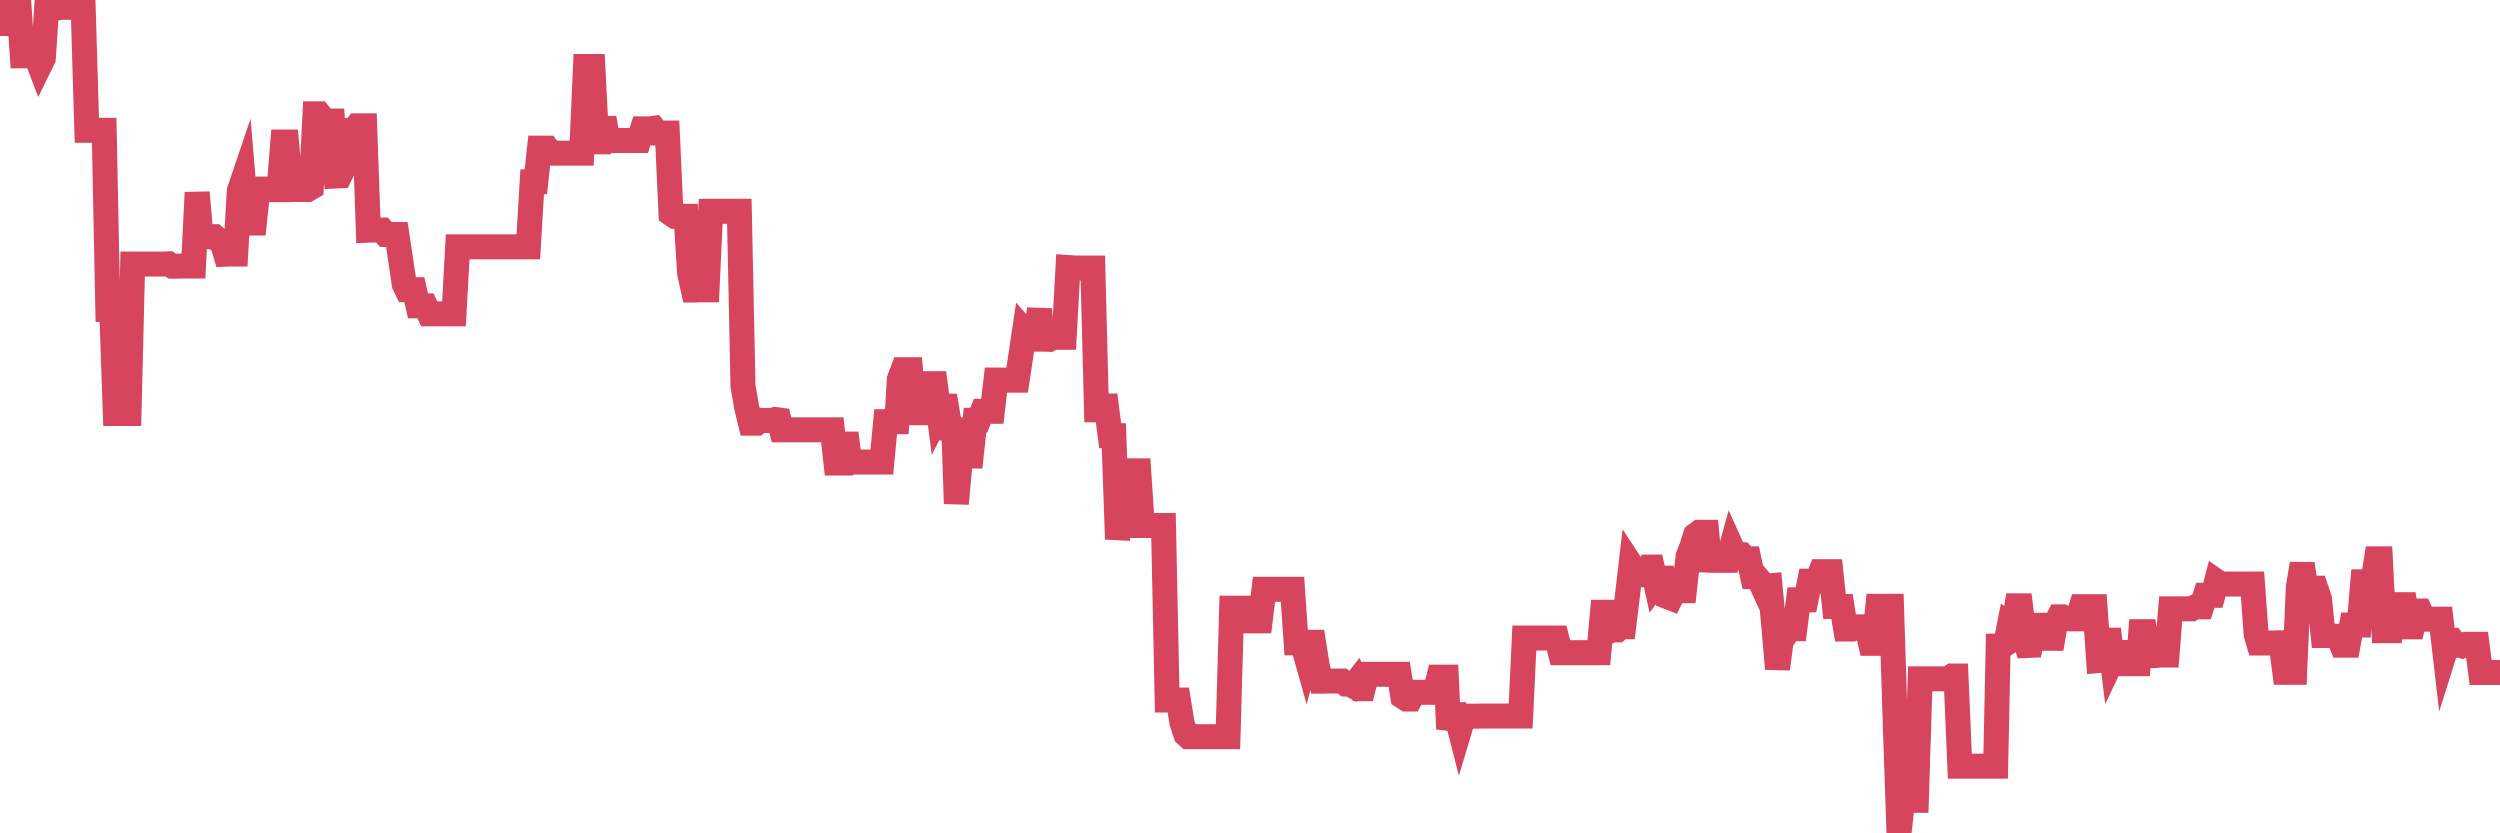 <?xml version="1.0"?><svg width="150px" height="50px" xmlns="http://www.w3.org/2000/svg" xmlns:xlink="http://www.w3.org/1999/xlink"> <polyline fill="none" stroke="#d6455d" stroke-width="1.5px" stroke-linecap="round" stroke-miterlimit="5" points="0.00,1.41 0.22,1.41 0.45,1.41 0.67,0.07 0.89,0.07 1.12,0.07 1.34,3.35 1.56,3.35 1.79,3.35 1.93,3.35 2.16,3.36 2.38,3.94 2.60,3.49 2.83,0.00 3.05,0.00 3.27,0.00 3.50,0.47 3.65,0.44 3.87,0.44 4.09,0.44 4.32,0.44 4.54,0.44 4.76,0.44 4.99,0.44 5.21,7.82 5.36,7.82 5.58,7.82 5.80,7.82 6.03,7.82 6.25,7.82 6.47,18.57 6.70,18.57 6.92,24.81 7.07,24.81 7.29,24.81 7.52,24.81 7.74,24.81 7.96,15.84 8.19,15.84 8.41,15.84 8.63,15.84 8.78,15.84 9.01,15.84 9.23,15.84 9.45,15.84 9.67,15.84 9.90,15.84 10.12,15.83 10.34,15.97 10.49,15.97 10.72,15.97 10.94,15.96 11.16,15.96 11.39,15.96 11.61,15.96 11.83,11.55 12.06,14.19 12.21,14.20 12.43,14.20 12.65,14.20 12.87,14.20 13.10,14.40 13.32,14.50 13.54,15.25 13.77,15.24 13.92,15.24 14.14,15.24 14.36,11.45 14.59,10.77 14.81,13.38 15.03,13.38 15.26,13.38 15.48,11.34 15.63,11.34 15.85,11.34 16.08,11.34 16.30,11.38 16.52,11.38 16.74,11.38 16.97,8.52 17.19,8.52 17.41,10.96 17.56,10.96 17.79,11.37 18.01,11.37 18.23,11.37 18.46,11.37 18.68,11.24 18.90,6.83 19.13,6.83 19.28,7.02 19.50,7.26 19.72,7.26 19.95,7.26 20.17,10.56 20.39,10.55 20.61,10.10 20.84,7.83 20.99,7.83 21.21,7.83 21.43,7.55 21.66,7.55 21.88,7.55 22.10,13.81 22.33,13.80 22.55,13.80 22.70,13.80 22.92,13.80 23.15,14.07 23.37,14.07 23.59,14.07 23.81,14.07 24.04,15.60 24.26,17.07 24.41,17.38 24.63,17.38 24.86,17.38 25.08,18.35 25.30,18.35 25.53,18.35 25.75,18.83 25.97,18.83 26.12,18.83 26.35,18.83 26.57,18.83 26.79,18.83 27.02,18.83 27.24,18.83 27.46,14.81 27.68,14.81 27.83,14.81 28.06,14.81 28.28,14.81 28.50,14.81 28.73,14.81 28.95,14.81 29.17,14.81 29.40,14.81 29.55,14.81 29.77,14.81 29.99,14.81 30.22,14.81 30.44,14.81 30.66,14.81 30.89,14.81 31.11,14.81 31.26,14.81 31.48,14.81 31.70,14.81 31.93,10.91 32.15,10.91 32.37,8.89 32.60,8.89 32.82,8.89 33.04,9.19 33.19,9.19 33.42,9.19 33.64,9.19 33.86,9.19 34.09,9.19 34.31,9.19 34.53,9.19 34.76,9.19 34.90,9.19 35.13,3.99 35.35,3.99 35.57,3.99 35.80,8.51 36.02,8.51 36.24,7.08 36.47,8.43 36.62,8.43 36.84,8.43 37.06,8.43 37.29,8.43 37.51,8.43 37.73,8.43 37.96,8.43 38.18,8.43 38.33,8.43 38.55,7.73 38.77,7.73 39.00,7.73 39.22,7.70 39.44,7.98 39.67,7.98 39.89,7.98 40.04,7.98 40.26,12.82 40.49,12.98 40.71,12.98 40.93,12.98 41.16,12.98 41.38,16.42 41.60,17.40 41.75,17.40 41.97,17.39 42.20,17.39 42.42,17.39 42.64,12.68 42.87,12.68 43.09,12.68 43.31,12.68 43.46,12.68 43.69,12.68 43.91,12.68 44.13,12.68 44.36,12.68 44.58,23.17 44.80,24.45 45.03,25.39 45.17,25.39 45.40,25.39 45.62,25.22 45.84,25.23 46.07,25.23 46.29,25.23 46.51,25.17 46.74,25.20 46.89,25.79 47.11,25.79 47.33,25.79 47.56,25.79 47.78,25.79 48.00,25.79 48.23,25.79 48.45,25.79 48.67,25.79 48.82,25.79 49.04,25.79 49.27,25.79 49.49,25.79 49.71,25.79 49.94,25.79 50.16,27.78 50.38,27.78 50.53,27.78 50.76,25.99 50.98,27.72 51.20,27.72 51.43,27.72 51.65,27.72 51.87,27.72 52.10,27.72 52.24,27.72 52.47,27.72 52.69,27.72 52.91,27.72 53.14,25.30 53.36,25.30 53.58,25.30 53.81,25.30 53.96,22.76 54.18,22.18 54.40,22.18 54.63,22.18 54.85,24.76 55.07,24.76 55.30,24.76 55.52,24.76 55.67,24.76 55.89,23.02 56.11,23.02 56.34,24.80 56.56,24.37 56.78,24.37 57.01,25.73 57.23,25.75 57.38,30.22 57.60,27.79 57.83,27.36 58.05,27.36 58.27,27.36 58.50,25.22 58.72,25.22 58.94,24.68 59.09,24.68 59.31,24.68 59.54,24.68 59.76,22.80 59.98,22.80 60.21,22.81 60.43,22.81 60.65,22.81 60.80,22.81 61.03,22.81 61.25,21.33 61.47,19.86 61.70,20.12 61.92,20.11 62.14,20.11 62.37,18.55 62.51,20.35 62.74,20.35 62.96,20.36 63.18,20.24 63.41,20.24 63.63,20.24 63.85,20.24 64.08,16.05 64.23,16.06 64.45,16.08 64.67,16.08 64.90,16.08 65.12,16.08 65.34,16.08 65.57,16.08 65.79,24.59 66.01,24.59 66.16,24.36 66.38,24.36 66.61,26.14 66.83,26.14 67.05,32.35 67.28,30.72 67.50,30.72 67.72,30.72 67.87,30.72 68.10,28.25 68.32,28.25 68.54,31.53 68.77,31.53 68.99,31.53 69.21,31.53 69.44,31.53 69.58,31.53 69.81,31.53 70.03,42.00 70.25,42.00 70.48,42.00 70.70,42.00 70.92,43.37 71.15,44.06 71.30,44.20 71.52,44.20 71.74,44.20 71.97,44.20 72.19,44.20 72.41,44.20 72.64,44.20 72.86,44.20 73.01,44.20 73.23,44.20 73.45,44.20 73.68,44.20 73.90,36.49 74.12,36.49 74.35,36.49 74.57,36.49 74.72,36.49 74.94,36.49 75.17,37.25 75.39,37.25 75.61,37.25 75.84,35.36 76.06,35.36 76.28,35.36 76.43,35.36 76.65,35.36 76.88,35.36 77.10,35.36 77.32,35.36 77.55,35.36 77.77,38.57 77.99,38.57 78.14,38.57 78.37,39.39 78.59,38.54 78.81,38.54 79.04,39.99 79.26,40.87 79.48,40.87 79.71,40.86 79.85,40.86 80.08,40.86 80.30,40.86 80.52,40.86 80.75,41.04 80.97,41.04 81.19,41.16 81.42,40.87 81.64,41.32 81.79,41.32 82.01,40.46 82.24,40.46 82.46,40.46 82.68,40.46 82.91,40.46 83.13,40.46 83.35,40.46 83.50,40.46 83.72,40.46 83.95,40.46 84.17,41.80 84.39,41.94 84.62,41.94 84.84,41.54 85.06,41.54 85.21,41.54 85.44,41.54 85.66,41.54 85.88,41.54 86.11,41.54 86.33,40.63 86.55,40.63 86.78,40.63 86.92,43.74 87.15,42.88 87.37,42.88 87.59,43.74 87.82,42.97 88.04,42.97 88.26,42.97 88.49,42.97 88.64,42.97 88.86,42.96 89.08,42.96 89.31,42.96 89.53,42.96 89.75,42.96 89.98,42.96 90.20,42.96 90.35,42.96 90.57,42.96 90.79,42.96 91.02,42.96 91.24,42.96 91.46,38.28 91.69,38.28 91.91,38.28 92.06,38.28 92.28,38.28 92.51,38.28 92.73,38.28 92.95,38.28 93.18,38.28 93.40,38.28 93.62,39.16 93.77,39.16 93.99,39.16 94.22,39.16 94.44,39.16 94.66,39.16 94.89,39.16 95.11,39.16 95.33,39.16 95.48,39.16 95.71,39.16 95.93,39.16 96.15,36.74 96.38,36.74 96.60,37.86 96.82,37.79 97.05,37.79 97.27,37.60 97.42,37.60 97.64,35.78 97.86,33.89 98.09,34.24 98.31,34.48 98.53,34.48 98.76,34.48 98.98,34.02 99.13,34.02 99.35,35.00 99.58,34.69 99.80,34.69 100.02,35.79 100.25,35.88 100.47,35.44 100.69,35.44 100.84,35.44 101.06,35.44 101.29,33.36 101.51,32.81 101.73,32.11 101.96,31.94 102.18,31.94 102.40,31.94 102.55,33.61 102.78,33.62 103.00,33.62 103.22,33.62 103.45,33.62 103.67,33.62 103.89,32.82 104.12,33.33 104.27,33.25 104.49,33.27 104.71,33.53 104.93,33.53 105.16,34.60 105.38,34.60 105.60,34.86 105.83,35.36 105.98,35.17 106.20,35.15 106.42,37.47 106.65,40.13 106.87,38.46 107.09,38.15 107.32,37.82 107.54,37.72 107.69,37.72 107.91,35.99 108.13,35.99 108.36,35.99 108.58,34.87 108.80,34.87 109.03,34.87 109.25,34.30 109.40,34.30 109.62,34.30 109.85,34.30 110.07,36.39 110.29,36.39 110.52,36.39 110.74,37.74 110.96,37.74 111.11,37.74 111.34,37.61 111.56,37.61 111.78,37.61 112.00,37.61 112.23,38.60 112.45,38.60 112.67,36.38 112.90,36.38 113.05,36.38 113.27,36.38 113.49,36.38 113.72,43.54 113.94,50.00 114.16,48.02 114.39,48.02 114.61,48.02 114.76,48.02 114.98,48.02 115.21,40.73 115.43,40.73 115.65,40.73 115.87,40.73 116.10,40.73 116.32,40.73 116.47,40.73 116.69,40.73 116.92,40.73 117.14,40.56 117.36,40.56 117.59,45.97 117.81,45.97 118.03,45.97 118.18,45.97 118.41,45.97 118.63,45.97 118.85,45.97 119.07,45.97 119.30,45.97 119.52,45.97 119.74,45.97 119.89,38.77 120.12,38.77 120.34,38.63 120.56,37.52 120.79,37.69 121.01,36.35 121.23,36.35 121.46,38.25 121.61,38.73 121.83,38.72 122.05,37.52 122.28,37.52 122.50,38.30 122.72,38.30 122.94,38.30 123.17,38.30 123.32,37.43 123.54,37.01 123.76,37.01 123.99,37.12 124.21,37.13 124.43,37.13 124.66,37.13 124.88,36.40 125.03,36.40 125.25,36.40 125.48,36.40 125.70,36.40 125.92,39.63 126.15,39.61 126.37,38.41 126.59,38.41 126.74,39.61 126.96,39.15 127.19,39.15 127.41,39.15 127.63,39.82 127.86,39.82 128.08,39.82 128.30,39.82 128.45,37.90 128.68,37.90 128.90,39.33 129.12,39.33 129.35,39.33 129.57,39.30 129.79,39.30 130.02,39.30 130.24,36.53 130.39,36.53 130.61,36.53 130.83,36.53 131.06,36.53 131.28,36.53 131.50,36.53 131.73,36.41 131.95,36.41 132.10,36.41 132.32,35.72 132.55,35.72 132.77,35.72 132.99,34.88 133.22,35.04 133.44,35.04 133.66,35.04 133.81,35.04 134.03,35.04 134.26,35.04 134.48,35.04 134.70,35.04 134.93,35.04 135.15,35.04 135.37,38.07 135.52,38.58 135.75,38.58 135.97,38.58 136.19,38.58 136.42,38.58 136.64,38.57 136.86,38.57 137.09,40.34 137.23,40.34 137.46,40.34 137.68,40.34 137.90,35.24 138.13,33.83 138.35,35.29 138.57,35.29 138.80,35.29 138.95,35.29 139.17,35.94 139.39,38.13 139.62,38.13 139.84,38.13 140.06,38.18 140.29,38.18 140.51,38.71 140.66,38.71 140.88,38.71 141.10,37.50 141.33,37.50 141.55,37.50 141.77,34.91 142.00,34.91 142.22,34.91 142.37,34.91 142.59,33.53 142.82,33.53 143.04,37.84 143.26,37.84 143.49,37.84 143.71,36.85 143.93,36.28 144.08,36.28 144.30,36.28 144.53,37.61 144.75,37.61 144.97,36.66 145.20,36.66 145.42,37.15 145.64,37.15 145.87,37.15 146.02,37.15 146.24,37.15 146.46,37.15 146.69,39.12 146.91,38.42 147.13,38.42 147.36,38.72 147.58,38.70 147.73,38.75 147.95,38.66 148.17,38.66 148.40,38.66 148.62,38.66 148.84,40.35 149.07,40.35 149.29,40.35 149.44,40.35 149.66,40.35 149.89,40.35 150.00,40.35 "/></svg>